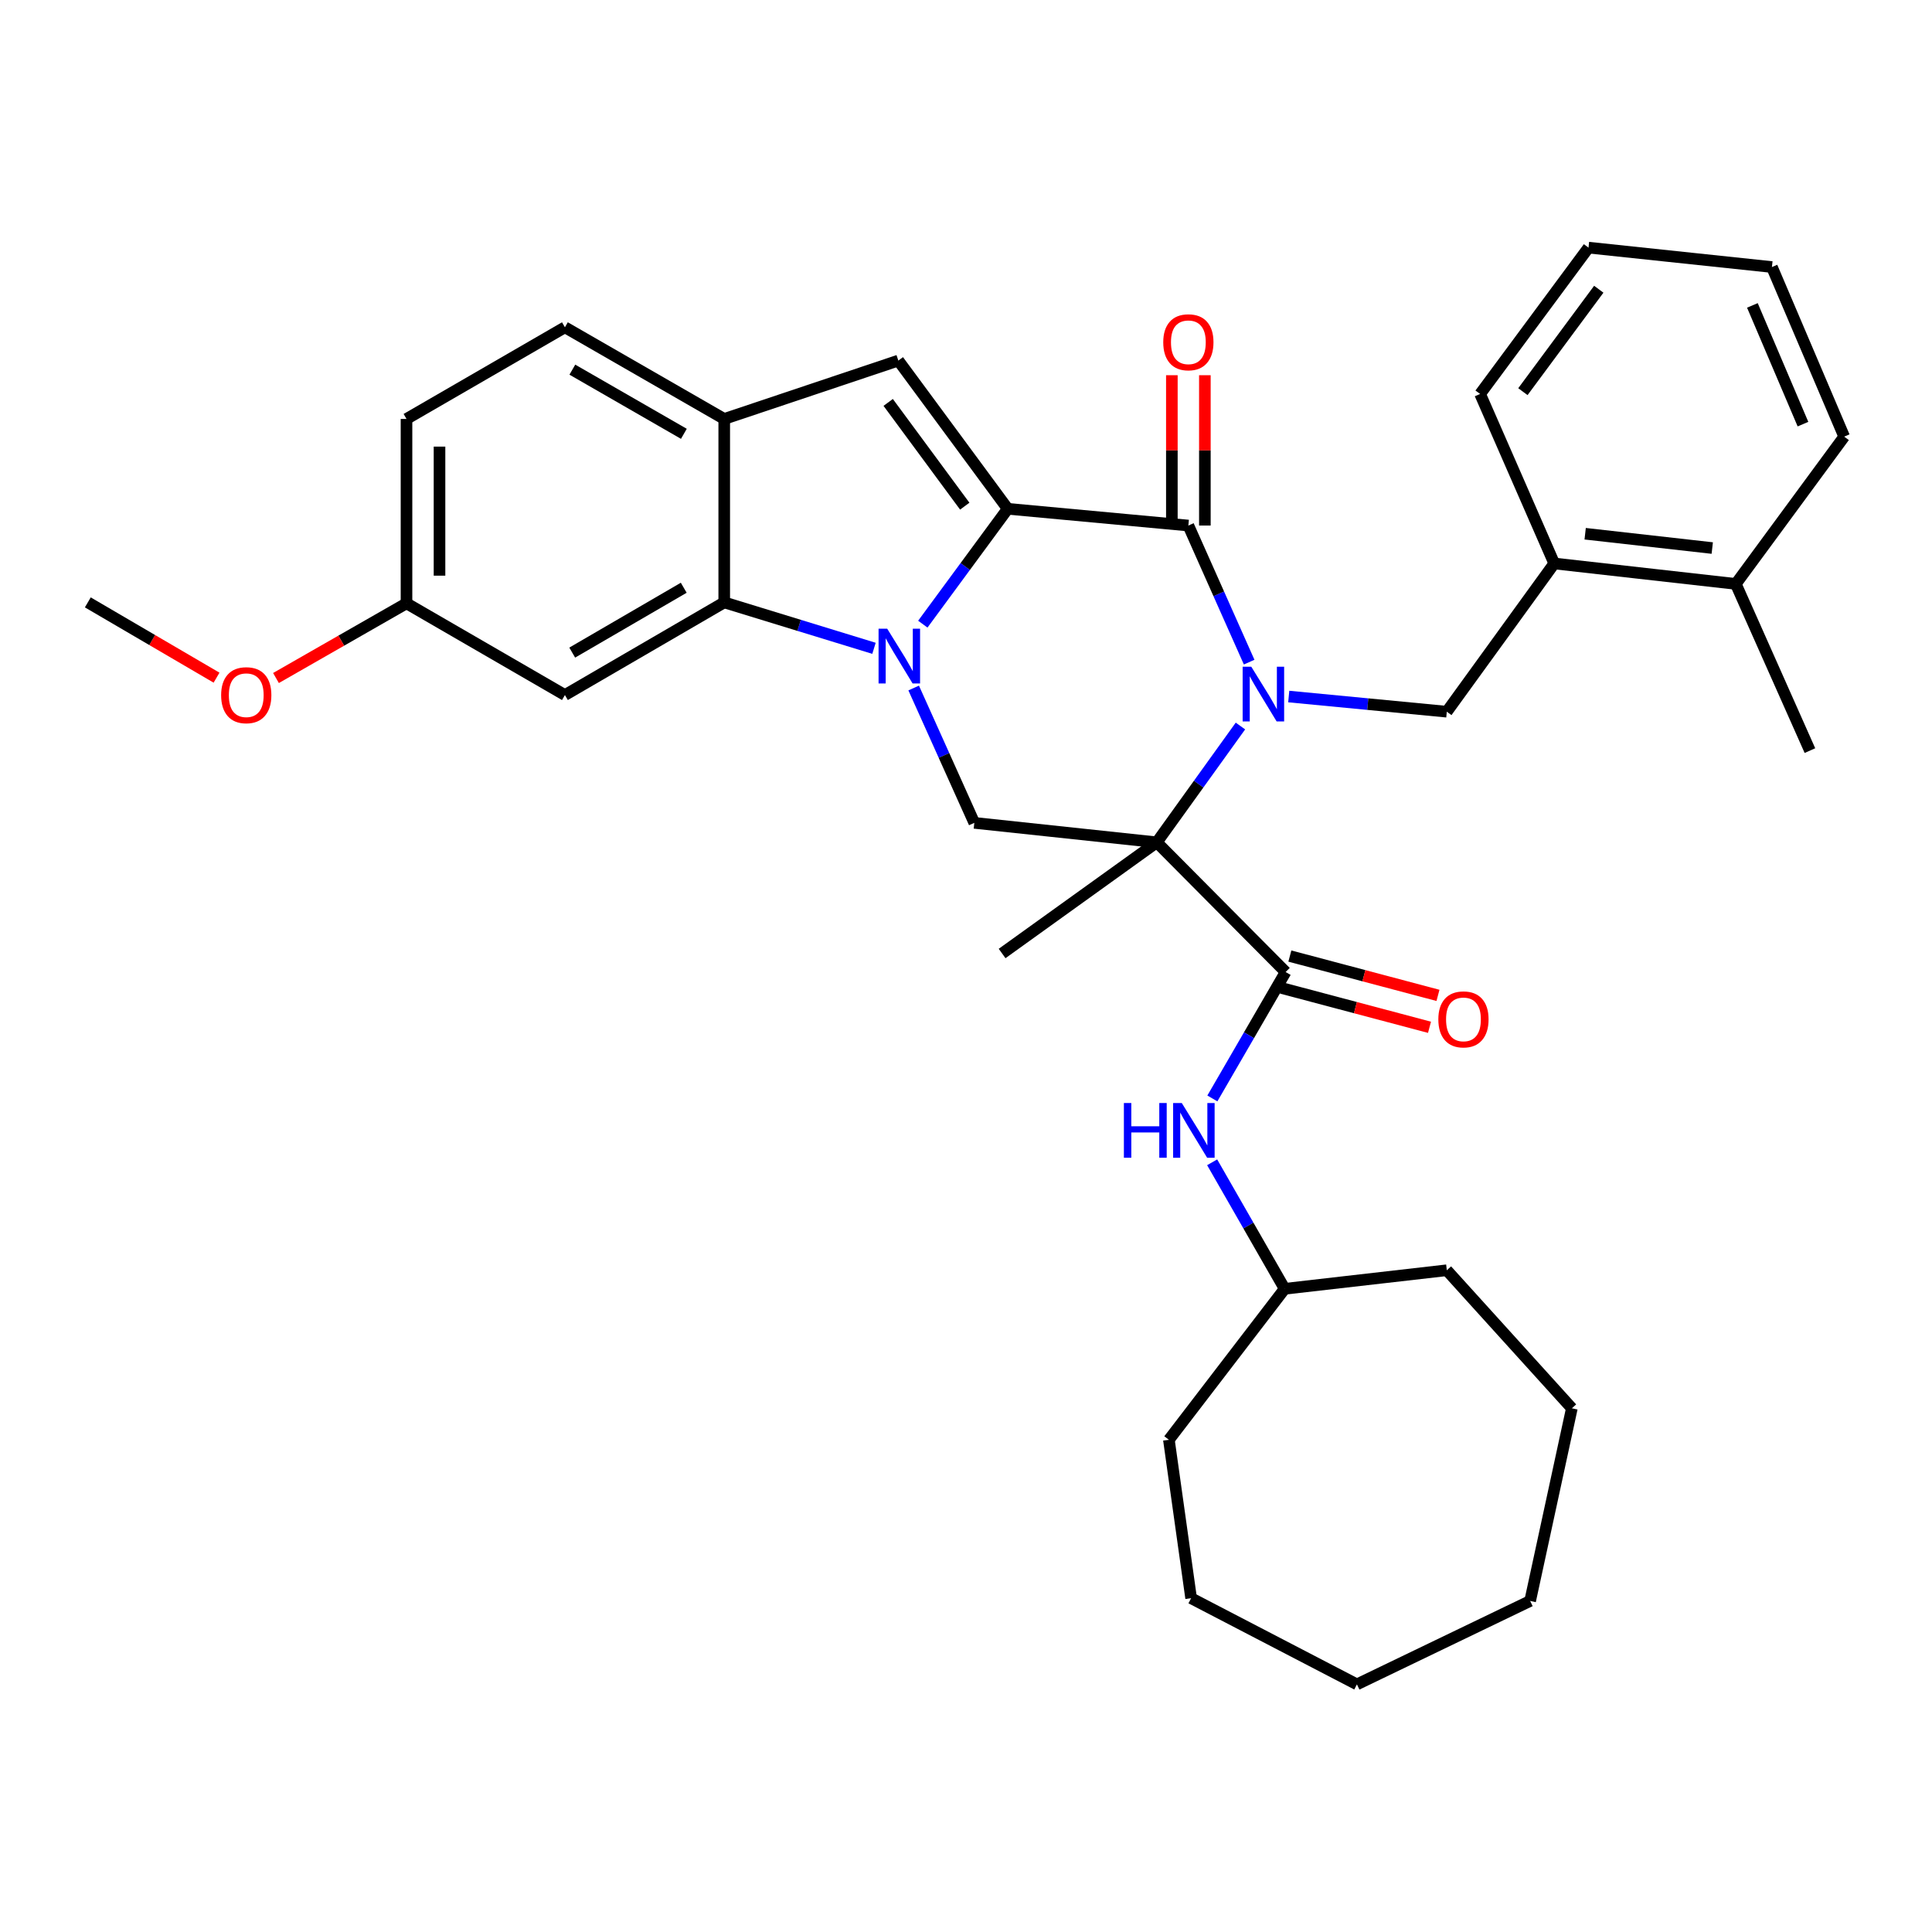 <?xml version='1.0' encoding='iso-8859-1'?>
<svg version='1.1' baseProfile='full'
              xmlns='http://www.w3.org/2000/svg'
                      xmlns:rdkit='http://www.rdkit.org/xml'
                      xmlns:xlink='http://www.w3.org/1999/xlink'
                  xml:space='preserve'
width='1000px' height='1000px' viewBox='0 0 1000 1000'>
<!-- END OF HEADER -->
<rect style='opacity:1.0;fill:#FFFFFF;stroke:none' width='1000' height='1000' x='0' y='0'> </rect>
<path class='bond-2' d='M 642.048,375.787 L 620.404,405.885' style='fill:none;fill-rule:evenodd;stroke:#0000FF;stroke-width:6px;stroke-linecap:butt;stroke-linejoin:miter;stroke-opacity:1' />
<path class='bond-2' d='M 620.404,405.885 L 598.759,435.983' style='fill:none;fill-rule:evenodd;stroke:#000000;stroke-width:6px;stroke-linecap:butt;stroke-linejoin:miter;stroke-opacity:1' />
<path class='bond-3' d='M 646.564,342.718 L 630.83,307.369' style='fill:none;fill-rule:evenodd;stroke:#0000FF;stroke-width:6px;stroke-linecap:butt;stroke-linejoin:miter;stroke-opacity:1' />
<path class='bond-3' d='M 630.83,307.369 L 615.096,272.02' style='fill:none;fill-rule:evenodd;stroke:#000000;stroke-width:6px;stroke-linecap:butt;stroke-linejoin:miter;stroke-opacity:1' />
<path class='bond-8' d='M 667.054,360.525 L 707.958,364.451' style='fill:none;fill-rule:evenodd;stroke:#0000FF;stroke-width:6px;stroke-linecap:butt;stroke-linejoin:miter;stroke-opacity:1' />
<path class='bond-8' d='M 707.958,364.451 L 748.863,368.378' style='fill:none;fill-rule:evenodd;stroke:#000000;stroke-width:6px;stroke-linecap:butt;stroke-linejoin:miter;stroke-opacity:1' />
<path class='bond-0' d='M 477.649,323.061 L 499.622,293.207' style='fill:none;fill-rule:evenodd;stroke:#0000FF;stroke-width:6px;stroke-linecap:butt;stroke-linejoin:miter;stroke-opacity:1' />
<path class='bond-0' d='M 499.622,293.207 L 521.595,263.353' style='fill:none;fill-rule:evenodd;stroke:#000000;stroke-width:6px;stroke-linecap:butt;stroke-linejoin:miter;stroke-opacity:1' />
<path class='bond-4' d='M 452.376,335.567 L 413.618,323.68' style='fill:none;fill-rule:evenodd;stroke:#0000FF;stroke-width:6px;stroke-linecap:butt;stroke-linejoin:miter;stroke-opacity:1' />
<path class='bond-4' d='M 413.618,323.68 L 374.861,311.793' style='fill:none;fill-rule:evenodd;stroke:#000000;stroke-width:6px;stroke-linecap:butt;stroke-linejoin:miter;stroke-opacity:1' />
<path class='bond-34' d='M 472.916,356.113 L 488.608,391.013' style='fill:none;fill-rule:evenodd;stroke:#0000FF;stroke-width:6px;stroke-linecap:butt;stroke-linejoin:miter;stroke-opacity:1' />
<path class='bond-34' d='M 488.608,391.013 L 504.3,425.912' style='fill:none;fill-rule:evenodd;stroke:#000000;stroke-width:6px;stroke-linecap:butt;stroke-linejoin:miter;stroke-opacity:1' />
<path class='bond-1' d='M 521.595,263.353 L 615.096,272.02' style='fill:none;fill-rule:evenodd;stroke:#000000;stroke-width:6px;stroke-linecap:butt;stroke-linejoin:miter;stroke-opacity:1' />
<path class='bond-5' d='M 521.595,263.353 L 464.982,186.636' style='fill:none;fill-rule:evenodd;stroke:#000000;stroke-width:6px;stroke-linecap:butt;stroke-linejoin:miter;stroke-opacity:1' />
<path class='bond-5' d='M 499.355,261.991 L 459.726,208.289' style='fill:none;fill-rule:evenodd;stroke:#000000;stroke-width:6px;stroke-linecap:butt;stroke-linejoin:miter;stroke-opacity:1' />
<path class='bond-6' d='M 598.759,435.983 L 665.434,503.114' style='fill:none;fill-rule:evenodd;stroke:#000000;stroke-width:6px;stroke-linecap:butt;stroke-linejoin:miter;stroke-opacity:1' />
<path class='bond-7' d='M 598.759,435.983 L 504.3,425.912' style='fill:none;fill-rule:evenodd;stroke:#000000;stroke-width:6px;stroke-linecap:butt;stroke-linejoin:miter;stroke-opacity:1' />
<path class='bond-17' d='M 598.759,435.983 L 518.691,493.526' style='fill:none;fill-rule:evenodd;stroke:#000000;stroke-width:6px;stroke-linecap:butt;stroke-linejoin:miter;stroke-opacity:1' />
<path class='bond-13' d='M 623.639,272.02 L 623.639,233.115' style='fill:none;fill-rule:evenodd;stroke:#000000;stroke-width:6px;stroke-linecap:butt;stroke-linejoin:miter;stroke-opacity:1' />
<path class='bond-13' d='M 623.639,233.115 L 623.639,194.21' style='fill:none;fill-rule:evenodd;stroke:#FF0000;stroke-width:6px;stroke-linecap:butt;stroke-linejoin:miter;stroke-opacity:1' />
<path class='bond-13' d='M 606.553,272.02 L 606.553,233.115' style='fill:none;fill-rule:evenodd;stroke:#000000;stroke-width:6px;stroke-linecap:butt;stroke-linejoin:miter;stroke-opacity:1' />
<path class='bond-13' d='M 606.553,233.115 L 606.553,194.21' style='fill:none;fill-rule:evenodd;stroke:#FF0000;stroke-width:6px;stroke-linecap:butt;stroke-linejoin:miter;stroke-opacity:1' />
<path class='bond-11' d='M 374.861,311.793 L 292.4,359.749' style='fill:none;fill-rule:evenodd;stroke:#000000;stroke-width:6px;stroke-linecap:butt;stroke-linejoin:miter;stroke-opacity:1' />
<path class='bond-11' d='M 353.902,304.217 L 296.18,337.786' style='fill:none;fill-rule:evenodd;stroke:#000000;stroke-width:6px;stroke-linecap:butt;stroke-linejoin:miter;stroke-opacity:1' />
<path class='bond-35' d='M 374.861,311.793 L 374.861,216.85' style='fill:none;fill-rule:evenodd;stroke:#000000;stroke-width:6px;stroke-linecap:butt;stroke-linejoin:miter;stroke-opacity:1' />
<path class='bond-9' d='M 464.982,186.636 L 374.861,216.85' style='fill:none;fill-rule:evenodd;stroke:#000000;stroke-width:6px;stroke-linecap:butt;stroke-linejoin:miter;stroke-opacity:1' />
<path class='bond-10' d='M 665.434,503.114 L 646.477,535.833' style='fill:none;fill-rule:evenodd;stroke:#000000;stroke-width:6px;stroke-linecap:butt;stroke-linejoin:miter;stroke-opacity:1' />
<path class='bond-10' d='M 646.477,535.833 L 627.52,568.552' style='fill:none;fill-rule:evenodd;stroke:#0000FF;stroke-width:6px;stroke-linecap:butt;stroke-linejoin:miter;stroke-opacity:1' />
<path class='bond-14' d='M 663.242,511.371 L 701.576,521.546' style='fill:none;fill-rule:evenodd;stroke:#000000;stroke-width:6px;stroke-linecap:butt;stroke-linejoin:miter;stroke-opacity:1' />
<path class='bond-14' d='M 701.576,521.546 L 739.91,531.722' style='fill:none;fill-rule:evenodd;stroke:#FF0000;stroke-width:6px;stroke-linecap:butt;stroke-linejoin:miter;stroke-opacity:1' />
<path class='bond-14' d='M 667.626,494.856 L 705.96,505.032' style='fill:none;fill-rule:evenodd;stroke:#000000;stroke-width:6px;stroke-linecap:butt;stroke-linejoin:miter;stroke-opacity:1' />
<path class='bond-14' d='M 705.96,505.032 L 744.293,515.207' style='fill:none;fill-rule:evenodd;stroke:#FF0000;stroke-width:6px;stroke-linecap:butt;stroke-linejoin:miter;stroke-opacity:1' />
<path class='bond-12' d='M 748.863,368.378 L 804.47,291.65' style='fill:none;fill-rule:evenodd;stroke:#000000;stroke-width:6px;stroke-linecap:butt;stroke-linejoin:miter;stroke-opacity:1' />
<path class='bond-15' d='M 374.861,216.85 L 292.4,169.407' style='fill:none;fill-rule:evenodd;stroke:#000000;stroke-width:6px;stroke-linecap:butt;stroke-linejoin:miter;stroke-opacity:1' />
<path class='bond-15' d='M 353.971,224.544 L 296.249,191.333' style='fill:none;fill-rule:evenodd;stroke:#000000;stroke-width:6px;stroke-linecap:butt;stroke-linejoin:miter;stroke-opacity:1' />
<path class='bond-19' d='M 627.413,601.604 L 646.177,634.345' style='fill:none;fill-rule:evenodd;stroke:#0000FF;stroke-width:6px;stroke-linecap:butt;stroke-linejoin:miter;stroke-opacity:1' />
<path class='bond-19' d='M 646.177,634.345 L 664.941,667.086' style='fill:none;fill-rule:evenodd;stroke:#000000;stroke-width:6px;stroke-linecap:butt;stroke-linejoin:miter;stroke-opacity:1' />
<path class='bond-18' d='M 292.4,359.749 L 210.405,312.278' style='fill:none;fill-rule:evenodd;stroke:#000000;stroke-width:6px;stroke-linecap:butt;stroke-linejoin:miter;stroke-opacity:1' />
<path class='bond-16' d='M 804.47,291.65 L 898.445,302.235' style='fill:none;fill-rule:evenodd;stroke:#000000;stroke-width:6px;stroke-linecap:butt;stroke-linejoin:miter;stroke-opacity:1' />
<path class='bond-16' d='M 820.479,276.259 L 886.261,283.668' style='fill:none;fill-rule:evenodd;stroke:#000000;stroke-width:6px;stroke-linecap:butt;stroke-linejoin:miter;stroke-opacity:1' />
<path class='bond-22' d='M 804.47,291.65 L 766.102,203.912' style='fill:none;fill-rule:evenodd;stroke:#000000;stroke-width:6px;stroke-linecap:butt;stroke-linejoin:miter;stroke-opacity:1' />
<path class='bond-20' d='M 292.4,169.407 L 210.405,216.85' style='fill:none;fill-rule:evenodd;stroke:#000000;stroke-width:6px;stroke-linecap:butt;stroke-linejoin:miter;stroke-opacity:1' />
<path class='bond-23' d='M 898.445,302.235 L 936.814,388.511' style='fill:none;fill-rule:evenodd;stroke:#000000;stroke-width:6px;stroke-linecap:butt;stroke-linejoin:miter;stroke-opacity:1' />
<path class='bond-24' d='M 898.445,302.235 L 954.545,226.001' style='fill:none;fill-rule:evenodd;stroke:#000000;stroke-width:6px;stroke-linecap:butt;stroke-linejoin:miter;stroke-opacity:1' />
<path class='bond-21' d='M 210.405,312.278 L 176.627,331.61' style='fill:none;fill-rule:evenodd;stroke:#000000;stroke-width:6px;stroke-linecap:butt;stroke-linejoin:miter;stroke-opacity:1' />
<path class='bond-21' d='M 176.627,331.61 L 142.849,350.942' style='fill:none;fill-rule:evenodd;stroke:#FF0000;stroke-width:6px;stroke-linecap:butt;stroke-linejoin:miter;stroke-opacity:1' />
<path class='bond-37' d='M 210.405,312.278 L 210.405,216.85' style='fill:none;fill-rule:evenodd;stroke:#000000;stroke-width:6px;stroke-linecap:butt;stroke-linejoin:miter;stroke-opacity:1' />
<path class='bond-37' d='M 227.491,297.963 L 227.491,231.164' style='fill:none;fill-rule:evenodd;stroke:#000000;stroke-width:6px;stroke-linecap:butt;stroke-linejoin:miter;stroke-opacity:1' />
<path class='bond-26' d='M 664.941,667.086 L 605.015,745.228' style='fill:none;fill-rule:evenodd;stroke:#000000;stroke-width:6px;stroke-linecap:butt;stroke-linejoin:miter;stroke-opacity:1' />
<path class='bond-27' d='M 664.941,667.086 L 748.863,657.48' style='fill:none;fill-rule:evenodd;stroke:#000000;stroke-width:6px;stroke-linecap:butt;stroke-linejoin:miter;stroke-opacity:1' />
<path class='bond-25' d='M 112.085,350.758 L 78.77,331.276' style='fill:none;fill-rule:evenodd;stroke:#FF0000;stroke-width:6px;stroke-linecap:butt;stroke-linejoin:miter;stroke-opacity:1' />
<path class='bond-25' d='M 78.77,331.276 L 45.455,311.793' style='fill:none;fill-rule:evenodd;stroke:#000000;stroke-width:6px;stroke-linecap:butt;stroke-linejoin:miter;stroke-opacity:1' />
<path class='bond-28' d='M 766.102,203.912 L 822.211,128.172' style='fill:none;fill-rule:evenodd;stroke:#000000;stroke-width:6px;stroke-linecap:butt;stroke-linejoin:miter;stroke-opacity:1' />
<path class='bond-28' d='M 788.247,202.722 L 827.524,149.704' style='fill:none;fill-rule:evenodd;stroke:#000000;stroke-width:6px;stroke-linecap:butt;stroke-linejoin:miter;stroke-opacity:1' />
<path class='bond-36' d='M 954.545,226.001 L 917.145,138.215' style='fill:none;fill-rule:evenodd;stroke:#000000;stroke-width:6px;stroke-linecap:butt;stroke-linejoin:miter;stroke-opacity:1' />
<path class='bond-36' d='M 933.216,219.53 L 907.036,158.08' style='fill:none;fill-rule:evenodd;stroke:#000000;stroke-width:6px;stroke-linecap:butt;stroke-linejoin:miter;stroke-opacity:1' />
<path class='bond-30' d='M 605.015,745.228 L 616.52,827.223' style='fill:none;fill-rule:evenodd;stroke:#000000;stroke-width:6px;stroke-linecap:butt;stroke-linejoin:miter;stroke-opacity:1' />
<path class='bond-31' d='M 748.863,657.48 L 813.592,728.929' style='fill:none;fill-rule:evenodd;stroke:#000000;stroke-width:6px;stroke-linecap:butt;stroke-linejoin:miter;stroke-opacity:1' />
<path class='bond-29' d='M 822.211,128.172 L 917.145,138.215' style='fill:none;fill-rule:evenodd;stroke:#000000;stroke-width:6px;stroke-linecap:butt;stroke-linejoin:miter;stroke-opacity:1' />
<path class='bond-33' d='M 616.52,827.223 L 702.341,871.828' style='fill:none;fill-rule:evenodd;stroke:#000000;stroke-width:6px;stroke-linecap:butt;stroke-linejoin:miter;stroke-opacity:1' />
<path class='bond-32' d='M 813.592,728.929 L 791.997,828.647' style='fill:none;fill-rule:evenodd;stroke:#000000;stroke-width:6px;stroke-linecap:butt;stroke-linejoin:miter;stroke-opacity:1' />
<path class='bond-38' d='M 791.997,828.647 L 702.341,871.828' style='fill:none;fill-rule:evenodd;stroke:#000000;stroke-width:6px;stroke-linecap:butt;stroke-linejoin:miter;stroke-opacity:1' />
<path  class='atom-0' d='M 647.669 345.105
L 656.949 360.105
Q 657.869 361.585, 659.349 364.265
Q 660.829 366.945, 660.909 367.105
L 660.909 345.105
L 664.669 345.105
L 664.669 373.425
L 660.789 373.425
L 650.829 357.025
Q 649.669 355.105, 648.429 352.905
Q 647.229 350.705, 646.869 350.025
L 646.869 373.425
L 643.189 373.425
L 643.189 345.105
L 647.669 345.105
' fill='#0000FF'/>
<path  class='atom-1' d='M 459.225 325.427
L 468.505 340.427
Q 469.425 341.907, 470.905 344.587
Q 472.385 347.267, 472.465 347.427
L 472.465 325.427
L 476.225 325.427
L 476.225 353.747
L 472.345 353.747
L 462.385 337.347
Q 461.225 335.427, 459.985 333.227
Q 458.785 331.027, 458.425 330.347
L 458.425 353.747
L 454.745 353.747
L 454.745 325.427
L 459.225 325.427
' fill='#0000FF'/>
<path  class='atom-11' d='M 581.724 570.921
L 585.564 570.921
L 585.564 582.961
L 600.044 582.961
L 600.044 570.921
L 603.884 570.921
L 603.884 599.241
L 600.044 599.241
L 600.044 586.161
L 585.564 586.161
L 585.564 599.241
L 581.724 599.241
L 581.724 570.921
' fill='#0000FF'/>
<path  class='atom-11' d='M 611.684 570.921
L 620.964 585.921
Q 621.884 587.401, 623.364 590.081
Q 624.844 592.761, 624.924 592.921
L 624.924 570.921
L 628.684 570.921
L 628.684 599.241
L 624.804 599.241
L 614.844 582.841
Q 613.684 580.921, 612.444 578.721
Q 611.244 576.521, 610.884 575.841
L 610.884 599.241
L 607.204 599.241
L 607.204 570.921
L 611.684 570.921
' fill='#0000FF'/>
<path  class='atom-14' d='M 602.096 177.157
Q 602.096 170.357, 605.456 166.557
Q 608.816 162.757, 615.096 162.757
Q 621.376 162.757, 624.736 166.557
Q 628.096 170.357, 628.096 177.157
Q 628.096 184.037, 624.696 187.957
Q 621.296 191.837, 615.096 191.837
Q 608.856 191.837, 605.456 187.957
Q 602.096 184.077, 602.096 177.157
M 615.096 188.637
Q 619.416 188.637, 621.736 185.757
Q 624.096 182.837, 624.096 177.157
Q 624.096 171.597, 621.736 168.797
Q 619.416 165.957, 615.096 165.957
Q 610.776 165.957, 608.416 168.757
Q 606.096 171.557, 606.096 177.157
Q 606.096 182.877, 608.416 185.757
Q 610.776 188.637, 615.096 188.637
' fill='#FF0000'/>
<path  class='atom-15' d='M 744.482 527.627
Q 744.482 520.827, 747.842 517.027
Q 751.202 513.227, 757.482 513.227
Q 763.762 513.227, 767.122 517.027
Q 770.482 520.827, 770.482 527.627
Q 770.482 534.507, 767.082 538.427
Q 763.682 542.307, 757.482 542.307
Q 751.242 542.307, 747.842 538.427
Q 744.482 534.547, 744.482 527.627
M 757.482 539.107
Q 761.802 539.107, 764.122 536.227
Q 766.482 533.307, 766.482 527.627
Q 766.482 522.067, 764.122 519.267
Q 761.802 516.427, 757.482 516.427
Q 753.162 516.427, 750.802 519.227
Q 748.482 522.027, 748.482 527.627
Q 748.482 533.347, 750.802 536.227
Q 753.162 539.107, 757.482 539.107
' fill='#FF0000'/>
<path  class='atom-22' d='M 114.46 359.829
Q 114.46 353.029, 117.82 349.229
Q 121.18 345.429, 127.46 345.429
Q 133.74 345.429, 137.1 349.229
Q 140.46 353.029, 140.46 359.829
Q 140.46 366.709, 137.06 370.629
Q 133.66 374.509, 127.46 374.509
Q 121.22 374.509, 117.82 370.629
Q 114.46 366.749, 114.46 359.829
M 127.46 371.309
Q 131.78 371.309, 134.1 368.429
Q 136.46 365.509, 136.46 359.829
Q 136.46 354.269, 134.1 351.469
Q 131.78 348.629, 127.46 348.629
Q 123.14 348.629, 120.78 351.429
Q 118.46 354.229, 118.46 359.829
Q 118.46 365.549, 120.78 368.429
Q 123.14 371.309, 127.46 371.309
' fill='#FF0000'/>
</svg>
